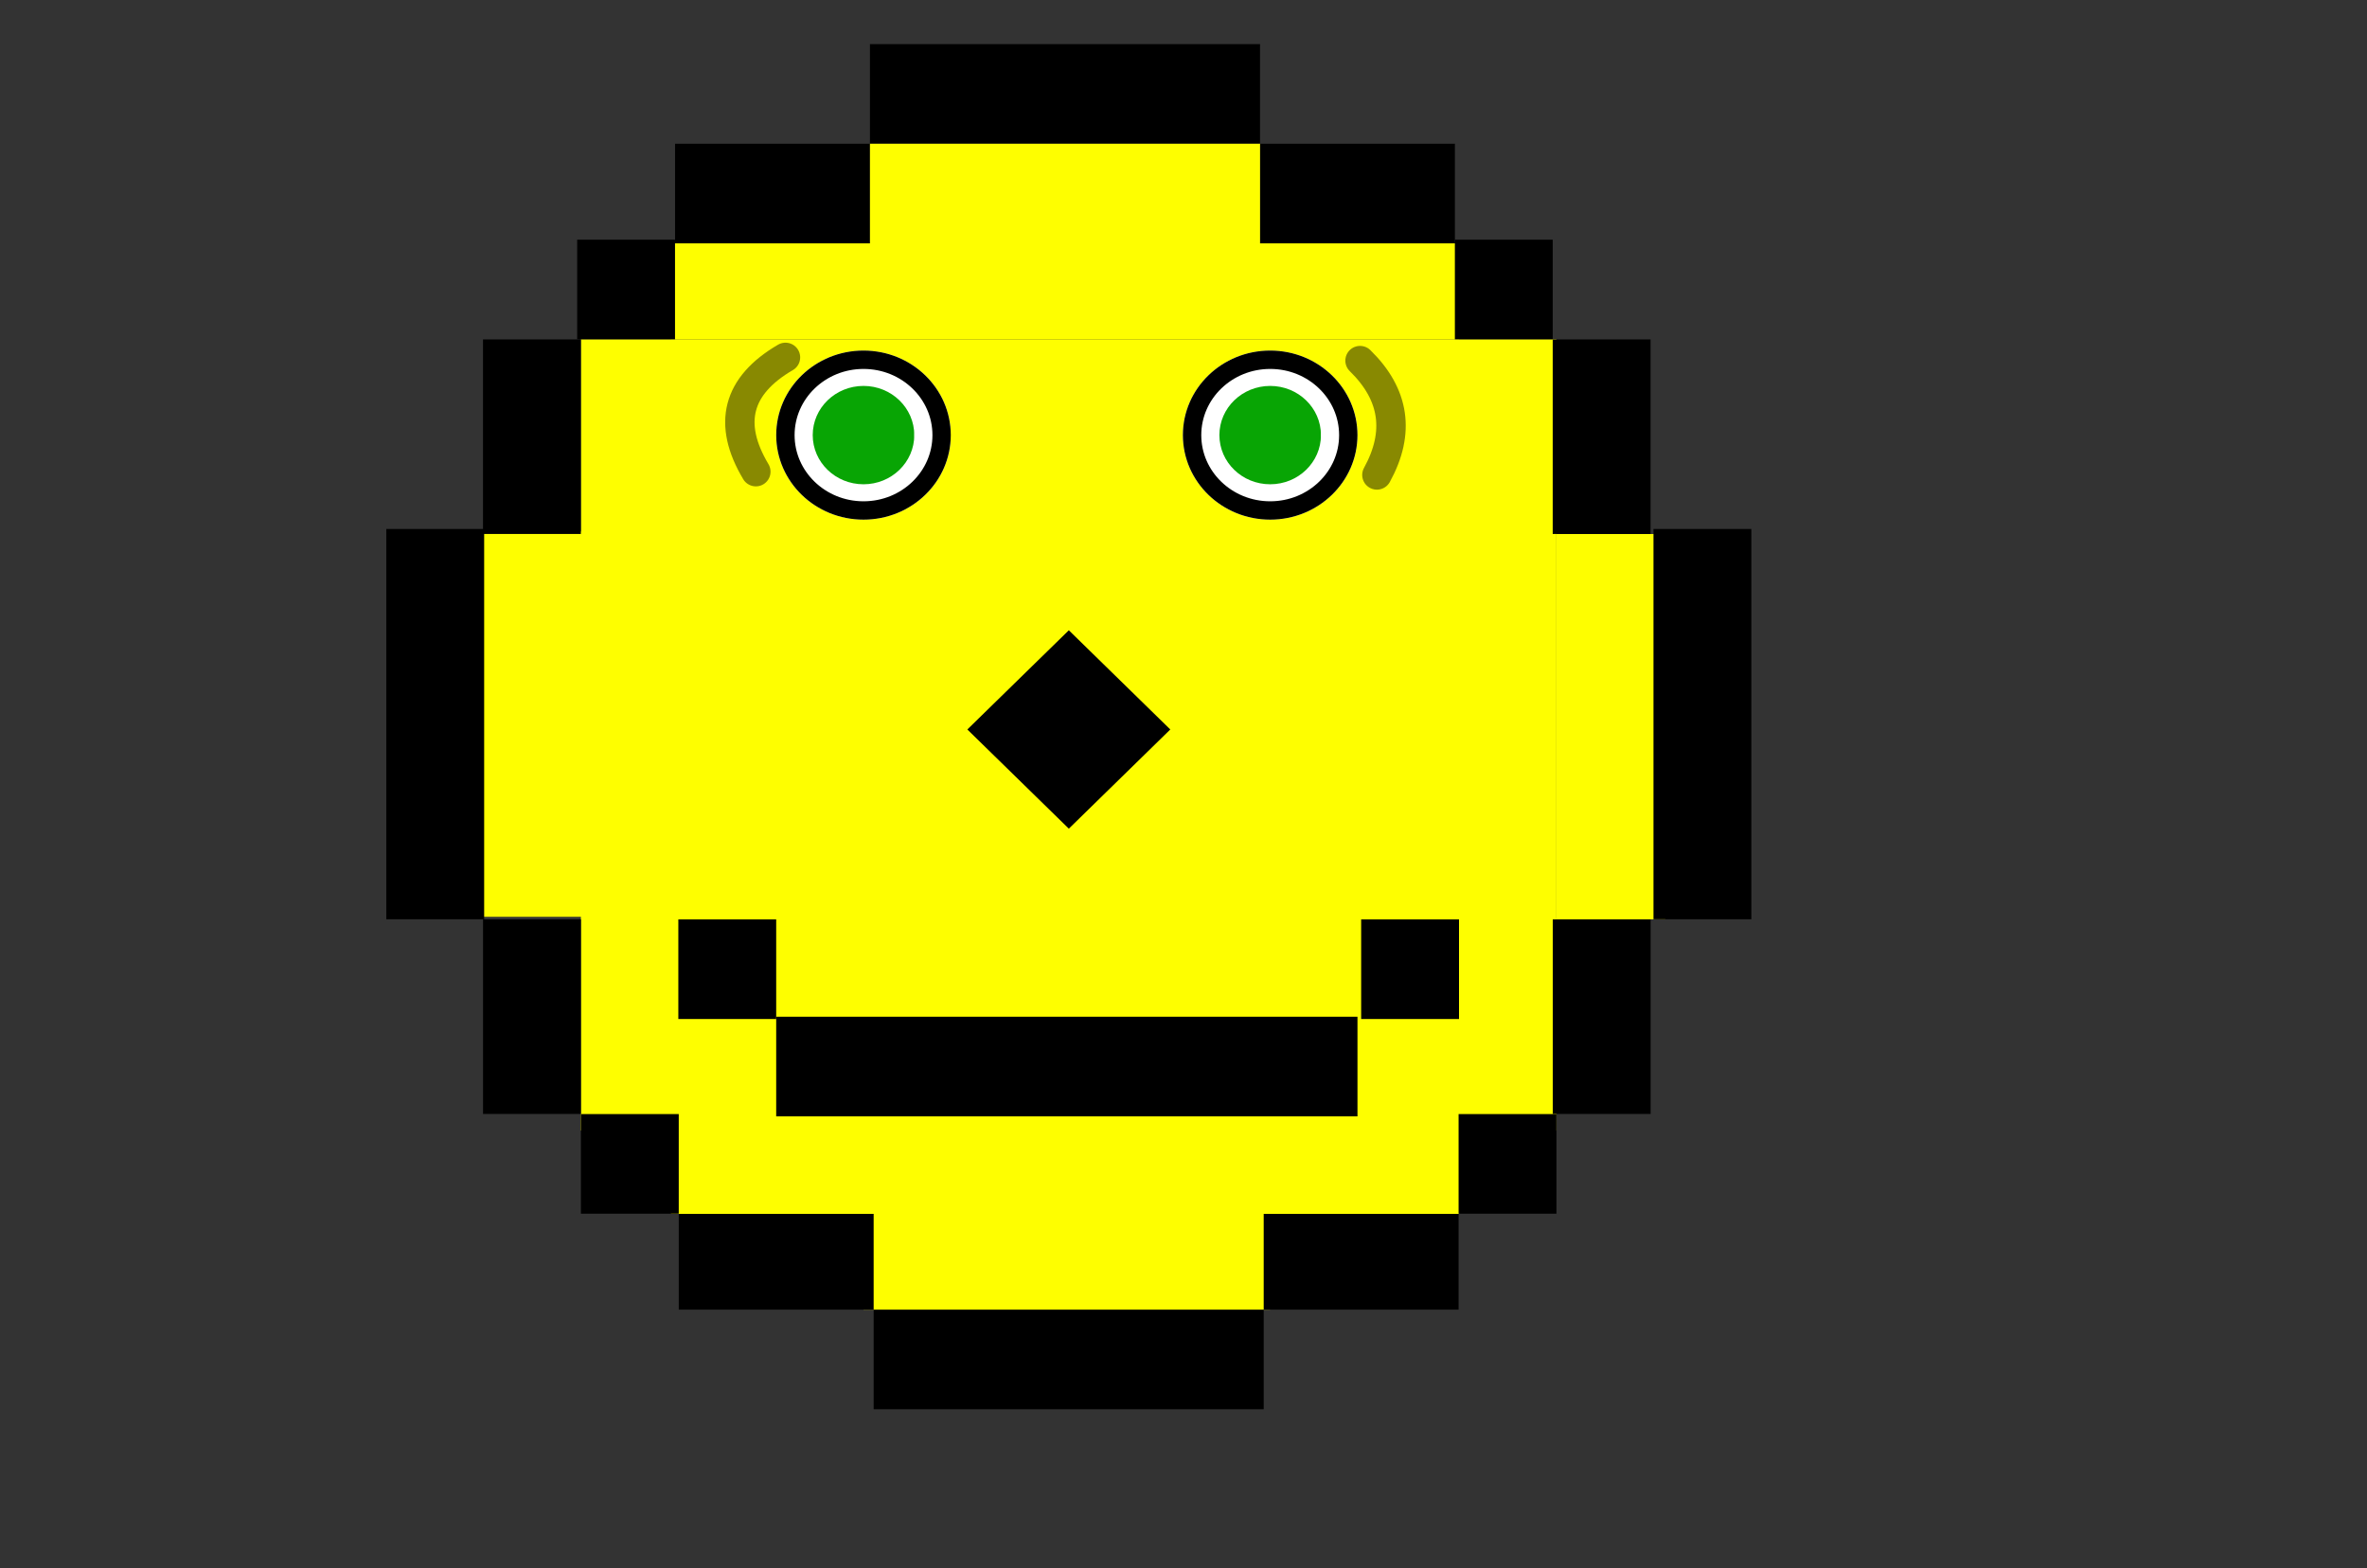 <svg xmlns="http://www.w3.org/2000/svg" xmlns:xlink="http://www.w3.org/1999/xlink" width="643" zoomAndPan="magnify" viewBox="0 0 482.25 319.5" height="426" preserveAspectRatio="xMidYMid meet" version="1.0"><rect x="0" y="0" width="482.25" height="319.5" fill="#333333" stroke="none"/><defs><clipPath id="e5765c103d"><path d="M 118.352 69.121 L 317.109 69.121 L 317.109 230.328 L 118.352 230.328 Z M 118.352 69.121 " clip-rule="nonzero"/></clipPath><clipPath id="5ffc61a508"><path d="M 98.414 108.281 L 120.598 108.281 L 120.598 186.789 L 98.414 186.789 Z M 98.414 108.281 " clip-rule="nonzero"/></clipPath><clipPath id="4d4ba9d488"><path d="M 177.996 266.809 L 257.465 266.809 L 257.465 287.102 L 177.996 287.102 Z M 177.996 266.809 " clip-rule="nonzero"/></clipPath><clipPath id="2644ed2c95"><path d="M 175.926 247.262 L 258.785 247.262 L 258.785 266.809 L 175.926 266.809 Z M 175.926 247.262 " clip-rule="nonzero"/></clipPath><clipPath id="47ad734bb5"><path d="M 138.289 246.516 L 177.996 246.516 L 177.996 266.809 L 138.289 266.809 Z M 138.289 246.516 " clip-rule="nonzero"/></clipPath><clipPath id="101961224c"><path d="M 257.465 246.516 L 297.172 246.516 L 297.172 266.809 L 257.465 266.809 Z M 257.465 246.516 " clip-rule="nonzero"/></clipPath><clipPath id="17b574b428"><path d="M 136.707 229.676 L 297.258 229.676 L 297.258 247.301 L 136.707 247.301 Z M 136.707 229.676 " clip-rule="nonzero"/></clipPath><clipPath id="e808247e2f"><path d="M 297.172 226.969 L 317.109 226.969 L 317.109 247.262 L 297.172 247.262 Z M 297.172 226.969 " clip-rule="nonzero"/></clipPath><clipPath id="c5163d603a"><path d="M 118.352 226.969 L 138.289 226.969 L 138.289 247.262 L 118.352 247.262 Z M 118.352 226.969 " clip-rule="nonzero"/></clipPath><clipPath id="ec0b785745"><path d="M 98.414 187.301 L 118.352 187.301 L 118.352 226.969 L 98.414 226.969 Z M 98.414 187.301 " clip-rule="nonzero"/></clipPath><clipPath id="04f0547d26"><path d="M 316.359 187.301 L 336.297 187.301 L 336.297 226.969 L 316.359 226.969 Z M 316.359 187.301 " clip-rule="nonzero"/></clipPath><clipPath id="6f91180f5c"><path d="M 317.109 108.793 L 339.289 108.793 L 339.289 187.301 L 317.109 187.301 Z M 317.109 108.793 " clip-rule="nonzero"/></clipPath><clipPath id="66350e5a5c"><path d="M 336.879 107.77 L 356.816 107.77 L 356.816 187.301 L 336.879 187.301 Z M 336.879 107.77 " clip-rule="nonzero"/></clipPath><clipPath id="2e26451709"><path d="M 78.707 107.77 L 98.641 107.77 L 98.641 187.301 L 78.707 187.301 Z M 78.707 107.77 " clip-rule="nonzero"/></clipPath><clipPath id="985286b76b"><path d="M 177.242 8.984 L 256.715 8.984 L 256.715 29.277 L 177.242 29.277 Z M 177.242 8.984 " clip-rule="nonzero"/></clipPath><clipPath id="84a4a46ce6"><path d="M 256.711 29.277 L 296.418 29.277 L 296.418 49.574 L 256.711 49.574 Z M 256.711 29.277 " clip-rule="nonzero"/></clipPath><clipPath id="b1b746eb07"><path d="M 137.535 29.277 L 177.238 29.277 L 177.238 49.574 L 137.535 49.574 Z M 137.535 29.277 " clip-rule="nonzero"/></clipPath><clipPath id="ba009fa7dd"><path d="M 136.707 49.578 L 297.258 49.578 L 297.258 69.121 L 136.707 69.121 Z M 136.707 49.578 " clip-rule="nonzero"/></clipPath><clipPath id="b24bf17086"><path d="M 117.594 48.824 L 137.527 48.824 L 137.527 69.117 L 117.594 69.117 Z M 117.594 48.824 " clip-rule="nonzero"/></clipPath><clipPath id="cf132bb997"><path d="M 296.414 48.824 L 316.348 48.824 L 316.348 69.117 L 296.414 69.117 Z M 296.414 48.824 " clip-rule="nonzero"/></clipPath><clipPath id="6b5b36e458"><path d="M 316.348 69.117 L 336.285 69.117 L 336.285 108.785 L 316.348 108.785 Z M 316.348 69.117 " clip-rule="nonzero"/></clipPath><clipPath id="8b0395fa5e"><path d="M 98.406 69.117 L 118.34 69.117 L 118.34 108.785 L 98.406 108.785 Z M 98.406 69.117 " clip-rule="nonzero"/></clipPath><clipPath id="ef1111ccc3"><path d="M 158.141 207.133 L 276.57 207.133 L 276.57 227.43 L 158.141 227.43 Z M 158.141 207.133 " clip-rule="nonzero"/></clipPath><clipPath id="ec9f7624bf"><path d="M 277.32 187.301 L 297.258 187.301 L 297.258 207.594 L 277.32 207.594 Z M 277.32 187.301 " clip-rule="nonzero"/></clipPath><clipPath id="29c1aa5987"><path d="M 138.203 187.301 L 158.141 187.301 L 158.141 207.594 L 138.203 207.594 Z M 138.203 187.301 " clip-rule="nonzero"/></clipPath><clipPath id="c3ee8ae6d1"><path d="M 197.086 128.406 L 238.449 128.406 L 238.449 168.82 L 197.086 168.82 Z M 197.086 128.406 " clip-rule="nonzero"/></clipPath><clipPath id="d3cd75a8ea"><path d="M 217.762 128.406 L 238.434 148.613 L 217.762 168.82 L 197.086 148.613 Z M 217.762 128.406 " clip-rule="nonzero"/></clipPath><clipPath id="abb798405b"><path d="M 158.141 71.418 L 193.805 71.418 L 193.805 105.867 L 158.141 105.867 Z M 158.141 71.418 " clip-rule="nonzero"/></clipPath><clipPath id="b8e35d5ce3"><path d="M 175.926 71.418 C 166.105 71.418 158.141 79.129 158.141 88.641 C 158.141 98.156 166.105 105.867 175.926 105.867 C 185.75 105.867 193.715 98.156 193.715 88.641 C 193.715 79.129 185.75 71.418 175.926 71.418 Z M 175.926 71.418 " clip-rule="nonzero"/></clipPath><clipPath id="c13efaede1"><path d="M 158.145 71.418 L 193.934 71.418 L 193.934 105.863 L 158.145 105.863 Z M 158.145 71.418 " clip-rule="nonzero"/></clipPath><clipPath id="91eeafde3d"><path d="M 175.926 71.418 C 166.105 71.418 158.145 79.129 158.145 88.641 C 158.145 98.152 166.105 105.863 175.926 105.863 C 185.746 105.863 193.711 98.152 193.711 88.641 C 193.711 79.129 185.746 71.418 175.926 71.418 Z M 175.926 71.418 " clip-rule="nonzero"/></clipPath><clipPath id="ef92723585"><path d="M 165.582 78.621 L 186.324 78.621 L 186.324 98.66 L 165.582 98.66 Z M 165.582 78.621 " clip-rule="nonzero"/></clipPath><clipPath id="02e4fb04dc"><path d="M 175.93 78.621 C 170.215 78.621 165.582 83.109 165.582 88.641 C 165.582 94.176 170.215 98.66 175.93 98.66 C 181.641 98.66 186.273 94.176 186.273 88.641 C 186.273 83.109 181.641 78.621 175.93 78.621 Z M 175.93 78.621 " clip-rule="nonzero"/></clipPath><clipPath id="0ff9925354"><path d="M 241 71.418 L 276.66 71.418 L 276.66 105.867 L 241 105.867 Z M 241 71.418 " clip-rule="nonzero"/></clipPath><clipPath id="0c51b53041"><path d="M 258.785 71.418 C 248.961 71.418 241 79.129 241 88.641 C 241 98.156 248.961 105.867 258.785 105.867 C 268.609 105.867 276.57 98.156 276.57 88.641 C 276.57 79.129 268.609 71.418 258.785 71.418 Z M 258.785 71.418 " clip-rule="nonzero"/></clipPath><clipPath id="fbf0b669cb"><path d="M 241 71.418 L 276.793 71.418 L 276.793 105.863 L 241 105.863 Z M 241 71.418 " clip-rule="nonzero"/></clipPath><clipPath id="7858ef7199"><path d="M 258.785 71.418 C 248.961 71.418 241 79.129 241 88.641 C 241 98.152 248.961 105.863 258.785 105.863 C 268.605 105.863 276.566 98.152 276.566 88.641 C 276.566 79.129 268.605 71.418 258.785 71.418 Z M 258.785 71.418 " clip-rule="nonzero"/></clipPath><clipPath id="a9ae009294"><path d="M 248.438 78.621 L 269.184 78.621 L 269.184 98.66 L 248.438 98.66 Z M 248.438 78.621 " clip-rule="nonzero"/></clipPath><clipPath id="96e9dddeca"><path d="M 258.785 78.621 C 253.07 78.621 248.438 83.109 248.438 88.641 C 248.438 94.176 253.07 98.66 258.785 98.66 C 264.5 98.66 269.129 94.176 269.129 88.641 C 269.129 83.109 264.5 78.621 258.785 78.621 Z M 258.785 78.621 " clip-rule="nonzero"/></clipPath><clipPath id="4b40a2cf3e"><path d="M 177.246 29.285 L 256.719 29.285 L 256.719 49.578 L 177.246 49.578 Z M 177.246 29.285 " clip-rule="nonzero"/></clipPath></defs><g clip-path="url(#e5765c103d)"><path fill="#fefe00" d="M 118.352 69.121 L 317.344 69.121 L 317.344 230.328 L 118.352 230.328 Z M 118.352 69.121 " fill-opacity="1" fill-rule="nonzero"/></g><g clip-path="url(#5ffc61a508)"><path fill="#fefe00" d="M 98.414 108.281 L 120.598 108.281 L 120.598 186.781 L 98.414 186.781 Z M 98.414 108.281 " fill-opacity="1" fill-rule="nonzero"/></g><g clip-path="url(#4d4ba9d488)"><path fill="#000000" d="M 177.996 266.809 L 257.504 266.809 L 257.504 287.102 L 177.996 287.102 Z M 177.996 266.809 " fill-opacity="1" fill-rule="nonzero"/></g><g clip-path="url(#2644ed2c95)"><path fill="#fefe00" d="M 175.926 247.262 L 258.762 247.262 L 258.762 266.809 L 175.926 266.809 Z M 175.926 247.262 " fill-opacity="1" fill-rule="nonzero"/></g><g clip-path="url(#47ad734bb5)"><path fill="#000000" d="M 138.289 246.516 L 178.004 246.516 L 178.004 266.809 L 138.289 266.809 Z M 138.289 246.516 " fill-opacity="1" fill-rule="nonzero"/></g><g clip-path="url(#101961224c)"><path fill="#000000" d="M 257.465 246.516 L 297.18 246.516 L 297.18 266.809 L 257.465 266.809 Z M 257.465 246.516 " fill-opacity="1" fill-rule="nonzero"/></g><g clip-path="url(#17b574b428)"><path fill="#fefe00" d="M 136.707 229.676 L 297.27 229.676 L 297.27 247.301 L 136.707 247.301 Z M 136.707 229.676 " fill-opacity="1" fill-rule="nonzero"/></g><g clip-path="url(#e808247e2f)"><path fill="#000000" d="M 297.172 226.969 L 317.109 226.969 L 317.109 247.297 L 297.172 247.297 Z M 297.172 226.969 " fill-opacity="1" fill-rule="nonzero"/></g><g clip-path="url(#c5163d603a)"><path fill="#000000" d="M 118.352 226.969 L 138.289 226.969 L 138.289 247.297 L 118.352 247.297 Z M 118.352 226.969 " fill-opacity="1" fill-rule="nonzero"/></g><g clip-path="url(#ec0b785745)"><path fill="#000000" d="M 98.414 187.301 L 118.352 187.301 L 118.352 226.938 L 98.414 226.938 Z M 98.414 187.301 " fill-opacity="1" fill-rule="nonzero"/></g><g clip-path="url(#04f0547d26)"><path fill="#000000" d="M 316.359 187.301 L 336.297 187.301 L 336.297 226.938 L 316.359 226.938 Z M 316.359 187.301 " fill-opacity="1" fill-rule="nonzero"/></g><g clip-path="url(#6f91180f5c)"><path fill="#fefe00" d="M 317.109 108.793 L 339.289 108.793 L 339.289 187.289 L 317.109 187.289 Z M 317.109 108.793 " fill-opacity="1" fill-rule="nonzero"/></g><g clip-path="url(#66350e5a5c)"><path fill="#000000" d="M 336.879 107.77 L 356.816 107.77 L 356.816 187.281 L 336.879 187.281 Z M 336.879 107.77 " fill-opacity="1" fill-rule="nonzero"/></g><g clip-path="url(#2e26451709)"><path fill="#000000" d="M 78.707 107.77 L 98.641 107.77 L 98.641 187.281 L 78.707 187.281 Z M 78.707 107.77 " fill-opacity="1" fill-rule="nonzero"/></g><g clip-path="url(#985286b76b)"><path fill="#000000" d="M 256.715 29.277 L 177.207 29.277 L 177.207 8.984 L 256.715 8.984 Z M 256.715 29.277 " fill-opacity="1" fill-rule="nonzero"/></g><g clip-path="url(#84a4a46ce6)"><path fill="#000000" d="M 296.418 49.574 L 256.703 49.574 L 256.703 29.277 L 296.418 29.277 Z M 296.418 49.574 " fill-opacity="1" fill-rule="nonzero"/></g><g clip-path="url(#b1b746eb07)"><path fill="#000000" d="M 177.238 49.574 L 137.523 49.574 L 137.523 29.277 L 177.238 29.277 Z M 177.238 49.574 " fill-opacity="1" fill-rule="nonzero"/></g><g clip-path="url(#ba009fa7dd)"><path fill="#fefe00" d="M 136.707 49.578 L 297.262 49.578 L 297.262 69.121 L 136.707 69.121 Z M 136.707 49.578 " fill-opacity="1" fill-rule="nonzero"/></g><g clip-path="url(#b24bf17086)"><path fill="#000000" d="M 137.527 69.117 L 117.594 69.117 L 117.594 48.789 L 137.527 48.789 Z M 137.527 69.117 " fill-opacity="1" fill-rule="nonzero"/></g><g clip-path="url(#cf132bb997)"><path fill="#000000" d="M 316.348 69.117 L 296.414 69.117 L 296.414 48.789 L 316.348 48.789 Z M 316.348 69.117 " fill-opacity="1" fill-rule="nonzero"/></g><g clip-path="url(#6b5b36e458)"><path fill="#000000" d="M 336.285 108.785 L 316.348 108.785 L 316.348 69.145 L 336.285 69.145 Z M 336.285 108.785 " fill-opacity="1" fill-rule="nonzero"/></g><g clip-path="url(#8b0395fa5e)"><path fill="#000000" d="M 118.34 108.785 L 98.406 108.785 L 98.406 69.145 L 118.34 69.145 Z M 118.34 108.785 " fill-opacity="1" fill-rule="nonzero"/></g><g clip-path="url(#ef1111ccc3)"><path fill="#000000" d="M 158.141 207.133 L 276.57 207.133 L 276.57 227.43 L 158.141 227.43 Z M 158.141 207.133 " fill-opacity="1" fill-rule="nonzero"/></g><g clip-path="url(#ec9f7624bf)"><path fill="#000000" d="M 277.32 187.301 L 297.258 187.301 L 297.258 207.625 L 277.32 207.625 Z M 277.32 187.301 " fill-opacity="1" fill-rule="nonzero"/></g><g clip-path="url(#29c1aa5987)"><path fill="#000000" d="M 138.203 187.301 L 158.141 187.301 L 158.141 207.625 L 138.203 207.625 Z M 138.203 187.301 " fill-opacity="1" fill-rule="nonzero"/></g><g clip-path="url(#c3ee8ae6d1)"><g clip-path="url(#d3cd75a8ea)"><path fill="#000000" d="M 197.086 128.406 L 238.449 128.406 L 238.449 168.82 L 197.086 168.82 Z M 197.086 128.406 " fill-opacity="1" fill-rule="nonzero"/></g></g><g clip-path="url(#abb798405b)"><g clip-path="url(#b8e35d5ce3)"><path fill="#ffffff" d="M 158.141 71.418 L 193.668 71.418 L 193.668 105.867 L 158.141 105.867 Z M 158.141 71.418 " fill-opacity="1" fill-rule="nonzero"/></g></g><g clip-path="url(#c13efaede1)"><g clip-path="url(#91eeafde3d)"><path stroke-linecap="butt" transform="matrix(0.749, 0, 0, 0.749, 158.143, 71.417)" fill="none" stroke-linejoin="miter" d="M 23.748 0.001 C 10.634 0.001 0.002 10.299 0.002 23.001 C 0.002 35.703 10.634 46 23.748 46 C 36.862 46 47.499 35.703 47.499 23.001 C 47.499 10.299 36.862 0.001 23.748 0.001 Z M 23.748 0.001 " stroke="#000000" stroke-width="10" stroke-opacity="1" stroke-miterlimit="4"/></g></g><g clip-path="url(#ef92723585)"><g clip-path="url(#02e4fb04dc)"><path fill="#08a504" d="M 165.582 78.621 L 186.246 78.621 L 186.246 98.66 L 165.582 98.66 Z M 165.582 78.621 " fill-opacity="1" fill-rule="nonzero"/></g></g><g clip-path="url(#0ff9925354)"><g clip-path="url(#0c51b53041)"><path fill="#ffffff" d="M 241 71.418 L 276.527 71.418 L 276.527 105.867 L 241 105.867 Z M 241 71.418 " fill-opacity="1" fill-rule="nonzero"/></g></g><g clip-path="url(#fbf0b669cb)"><g clip-path="url(#7858ef7199)"><path stroke-linecap="butt" transform="matrix(0.749, 0, 0, 0.749, 241, 71.417)" fill="none" stroke-linejoin="miter" d="M 23.751 0.001 C 10.632 0.001 0.001 10.299 0.001 23.001 C 0.001 35.703 10.632 46 23.751 46 C 36.865 46 47.497 35.703 47.497 23.001 C 47.497 10.299 36.865 0.001 23.751 0.001 Z M 23.751 0.001 " stroke="#000000" stroke-width="10" stroke-opacity="1" stroke-miterlimit="4"/></g></g><g clip-path="url(#a9ae009294)"><g clip-path="url(#96e9dddeca)"><path fill="#08a504" d="M 248.438 78.621 L 269.105 78.621 L 269.105 98.66 L 248.438 98.66 Z M 248.438 78.621 " fill-opacity="1" fill-rule="nonzero"/></g></g><path stroke-linecap="round" transform="matrix(0.186, -0.725, 0.725, 0.186, 144.158, 98.059)" fill="none" stroke-linejoin="miter" d="M 5.81 12.077 C 16.521 1.281 27.235 1.305 37.949 12.161 " stroke="#888901" stroke-width="8" stroke-opacity="1" stroke-miterlimit="4"/><path stroke-linecap="round" transform="matrix(0.111, 0.741, -0.741, 0.111, 283.815, 68.06)" fill="none" stroke-linejoin="miter" d="M 5.808 9.941 C 16.283 1.996 26.755 2.02 37.23 10.01 " stroke="#888901" stroke-width="8" stroke-opacity="1" stroke-miterlimit="4"/><g clip-path="url(#4b40a2cf3e)"><path fill="#fefe00" d="M 177.246 29.285 L 256.754 29.285 L 256.754 49.578 L 177.246 49.578 Z M 177.246 29.285 " fill-opacity="1" fill-rule="nonzero"/></g></svg>
